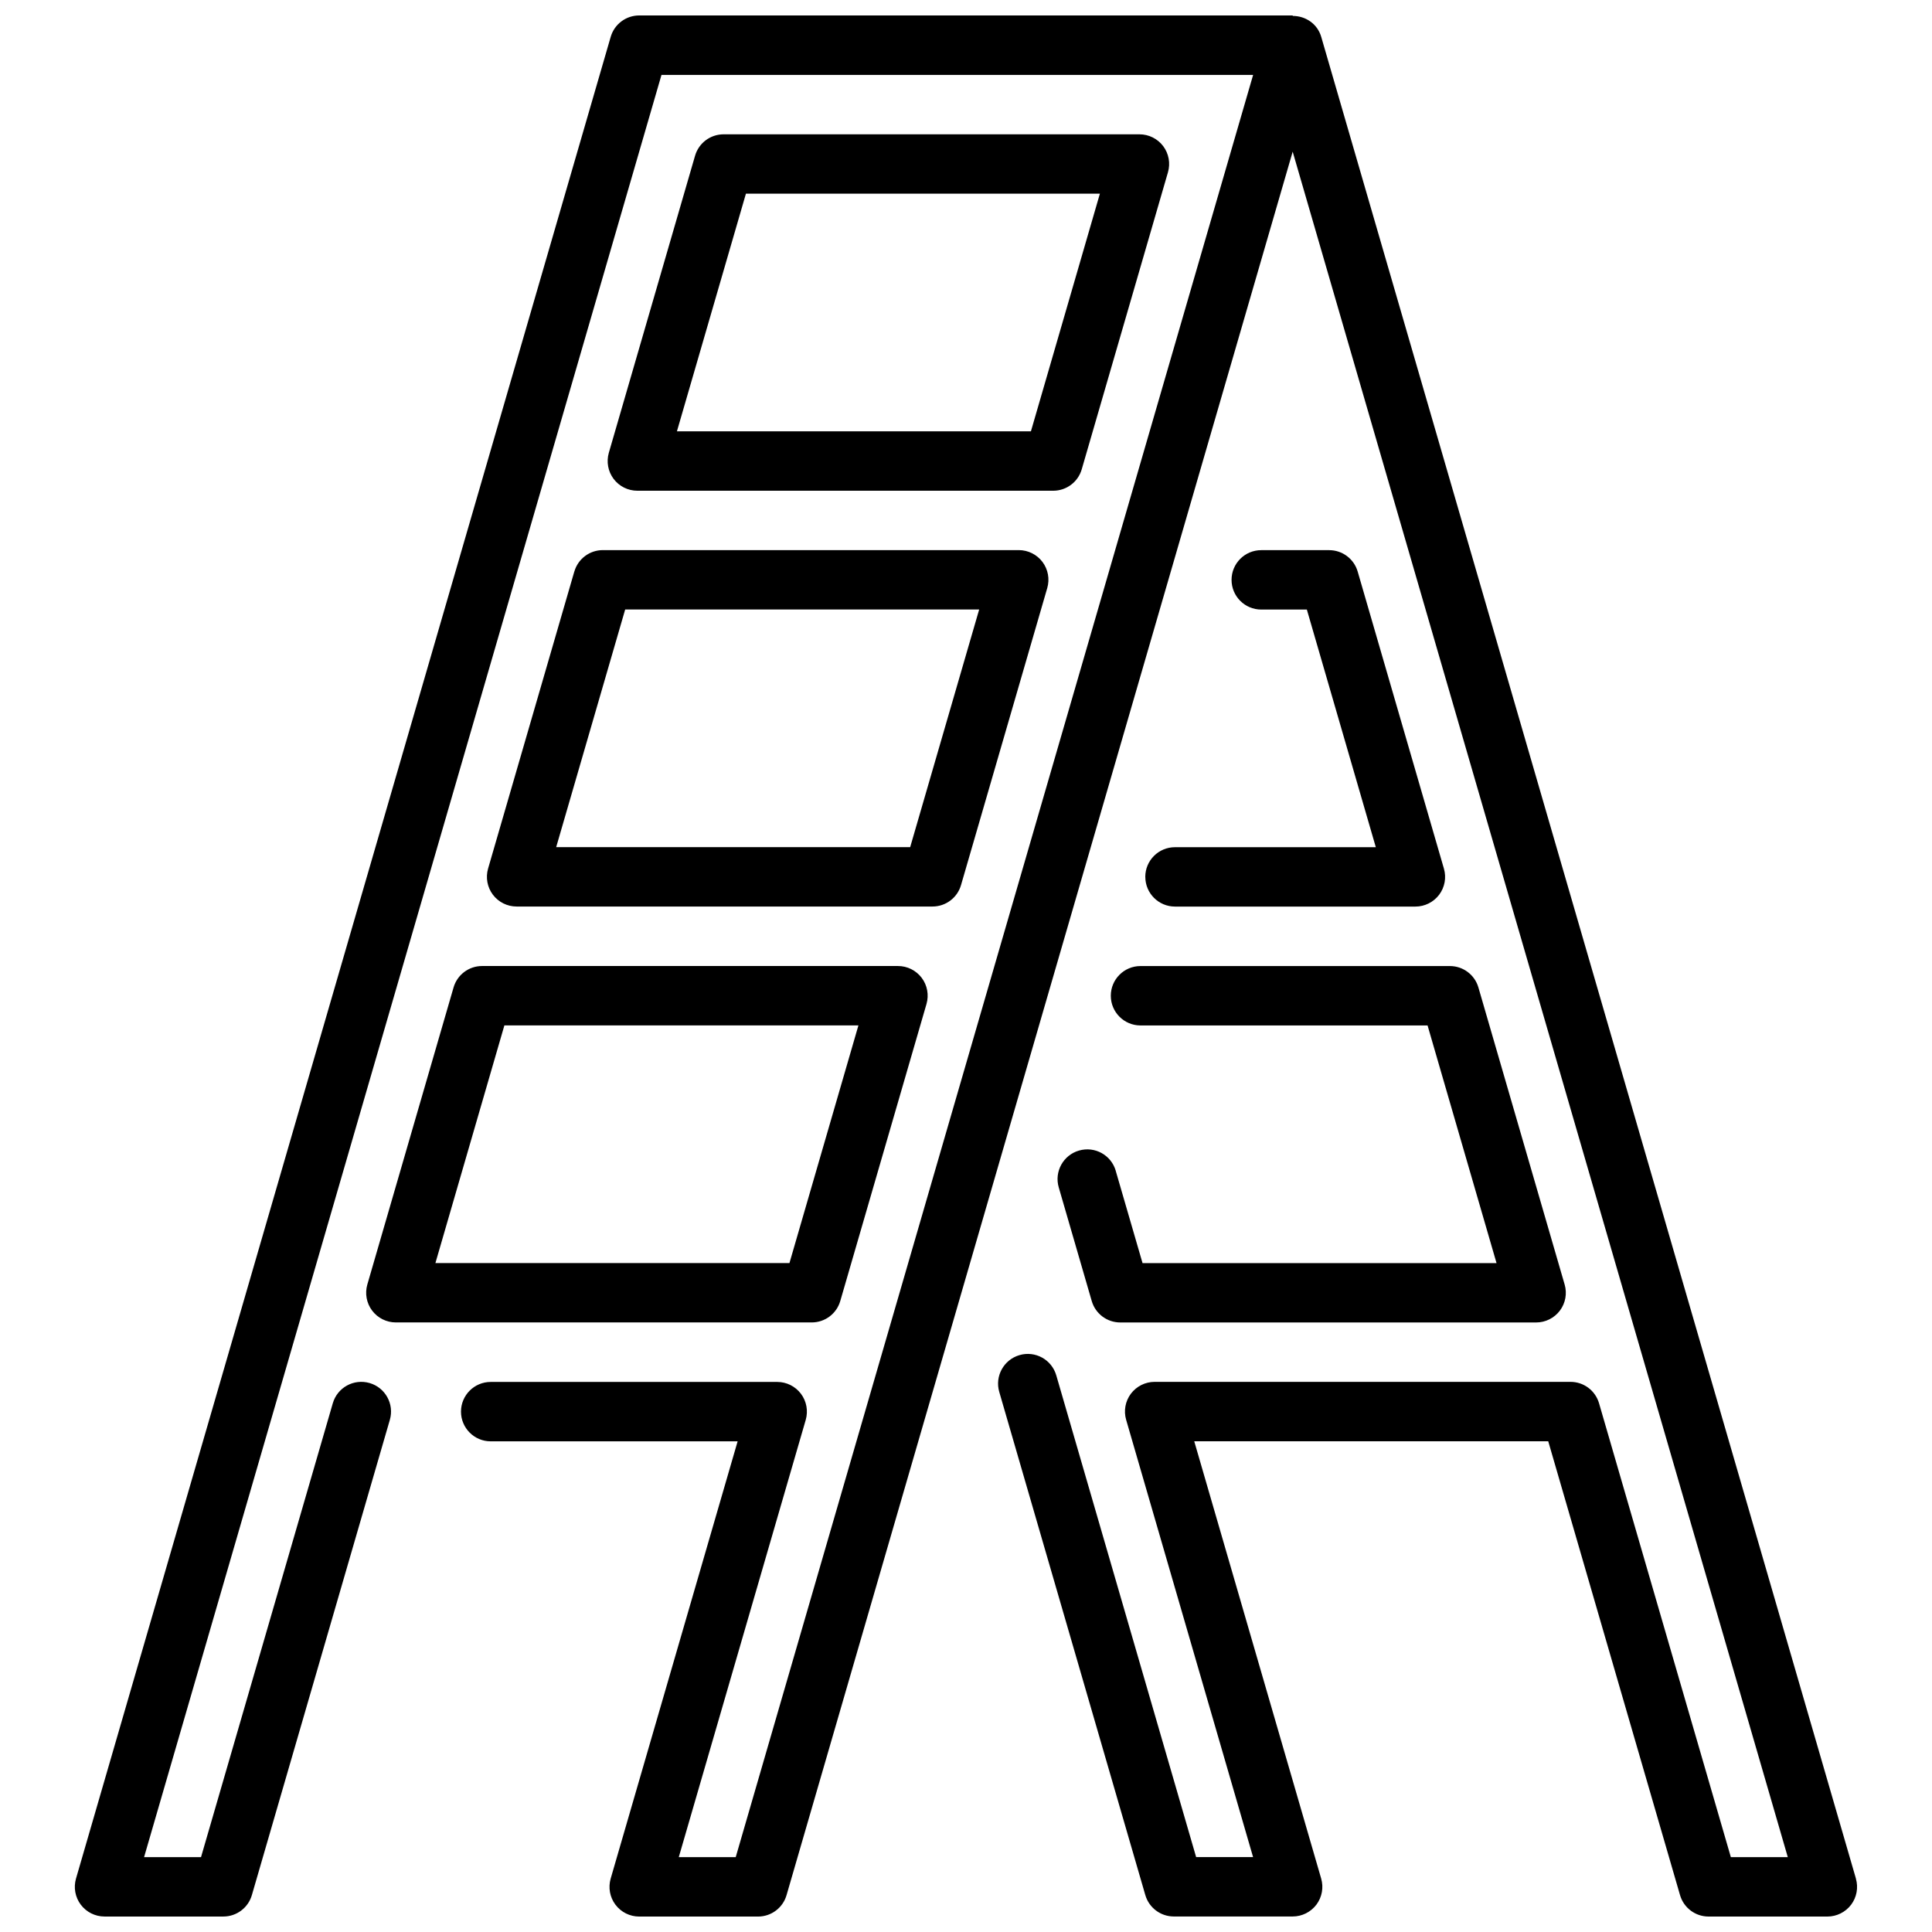<?xml version="1.0" encoding="UTF-8"?>
<!-- Uploaded to: ICON Repo, www.iconrepo.com, Generator: ICON Repo Mixer Tools -->
<svg width="800px" height="800px" version="1.1" viewBox="144 144 512 512" xmlns="http://www.w3.org/2000/svg">
 <defs>
  <clipPath id="a">
   <path d="m163 148.09h474v503.81h-474z"/>
  </clipPath>
 </defs>
 <g clip-path="url(#a)">
  <path d="m635.84 641.84-141.7-488.07c-1-3.441-4.133-5.551-7.559-5.551v-0.125h-173.18c-3.504 0-6.582 2.312-7.559 5.676l-141.7 488.07c-0.684 2.379-0.219 4.945 1.266 6.918 1.488 1.977 3.816 3.141 6.297 3.141h31.484c3.504 0 6.582-2.312 7.559-5.676l36.566-125.95c1.211-4.172-1.188-8.543-5.367-9.754-4.195-1.211-8.543 1.188-9.754 5.367l-34.922 120.28h-15.09l137.12-472.32h156.79l-137.12 472.32h-15.09l33.645-115.88c0.684-2.379 0.219-4.945-1.266-6.918-1.488-1.977-3.816-3.141-6.297-3.141h-75.926c-4.344 0-7.871 3.527-7.871 7.871s3.527 7.871 7.871 7.871h65.441l-33.645 115.88c-0.684 2.379-0.219 4.945 1.266 6.918 1.488 1.977 3.816 3.141 6.297 3.141h31.488c3.504 0 6.582-2.312 7.559-5.676l134.13-462.04 131.21 451.97h-15.09l-34.93-120.28c-0.977-3.363-4.055-5.676-7.559-5.676h-110.21c-2.473 0-4.801 1.164-6.297 3.141-1.48 1.977-1.953 4.543-1.258 6.918l33.637 115.88h-15.09l-37.062-127.66c-1.211-4.18-5.574-6.59-9.746-5.367-4.18 1.211-6.582 5.582-5.367 9.754l38.707 133.34c0.977 3.363 4.055 5.676 7.559 5.676h31.488c2.473 0 4.801-1.164 6.297-3.141 1.48-1.977 1.953-4.543 1.258-6.918l-33.637-115.88h93.812l34.93 120.28c0.977 3.363 4.055 5.676 7.559 5.676h31.488c2.473 0 4.801-1.164 6.297-3.141 1.48-1.977 1.953-4.543 1.258-6.918z"/>
 </g>
 <path d="m439.69 454.28c-1.211-4.172-5.535-6.59-9.754-5.367-4.172 1.211-6.574 5.582-5.359 9.754l8.746 30.125c0.977 3.363 4.055 5.676 7.559 5.676h110.21c2.473 0 4.801-1.164 6.297-3.141 1.48-1.977 1.953-4.543 1.258-6.918l-22.852-78.719c-0.977-3.363-4.055-5.676-7.559-5.676h-81.988c-4.352 0-7.871 3.527-7.871 7.871s3.519 7.871 7.871 7.871h76.074l18.277 62.977h-93.812l-7.102-24.441z"/>
 <path d="m447.52 376.38c0 4.344 3.519 7.871 7.871 7.871h63.707c2.473 0 4.801-1.164 6.297-3.141 1.48-1.977 1.953-4.543 1.258-6.918l-22.852-78.719c-0.977-3.363-4.055-5.676-7.559-5.676h-17.996c-4.352 0-7.871 3.527-7.871 7.871s3.519 7.871 7.871 7.871h12.082l18.277 62.977h-53.223c-4.352 0-7.871 3.527-7.871 7.871z"/>
 <path d="m296.2 295.46-22.852 78.719c-0.684 2.379-0.219 4.945 1.266 6.918 1.488 1.977 3.816 3.141 6.297 3.141h110.21c3.504 0 6.582-2.312 7.559-5.676l22.852-78.719c0.691-2.379 0.219-4.945-1.258-6.918-1.488-1.977-3.816-3.141-6.297-3.141h-110.21c-3.504 0-6.582 2.312-7.559 5.676zm107.29 10.066-18.285 62.977h-93.812l18.285-62.977z"/>
 <path d="m264.2 405.68-22.852 78.719c-0.684 2.379-0.219 4.945 1.266 6.918 1.488 1.977 3.816 3.141 6.297 3.141h110.21c3.504 0 6.582-2.312 7.559-5.676l22.852-78.719c0.684-2.379 0.219-4.945-1.266-6.918-1.488-1.977-3.816-3.141-6.297-3.141h-110.21c-3.504 0-6.582 2.312-7.559 5.676zm107.29 10.066-18.277 62.977h-93.824l18.277-62.977z"/>
 <path d="m423.11 274.05c3.504 0 6.582-2.312 7.559-5.676l22.852-78.719c0.691-2.379 0.219-4.945-1.258-6.918-1.488-1.977-3.816-3.141-6.297-3.141h-110.21c-3.504 0-6.582 2.312-7.559 5.676l-22.852 78.719c-0.684 2.379-0.219 4.945 1.266 6.918 1.488 1.977 3.816 3.141 6.297 3.141h110.21zm-81.441-78.723h93.812l-18.277 62.977h-93.812l18.285-62.977z"/>
</svg>